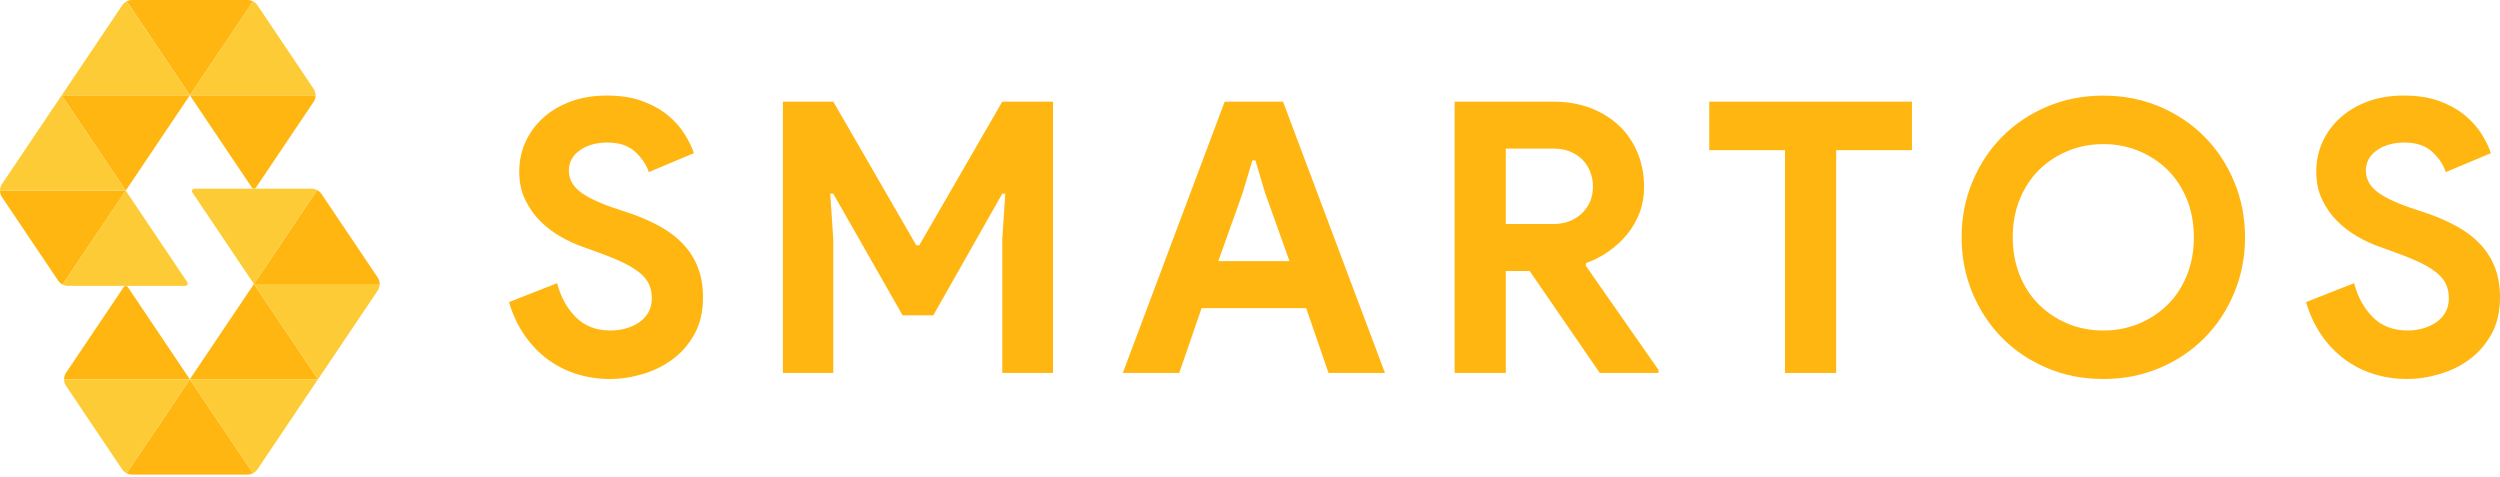 <svg width="288" height="55" viewBox="0 0 288 55" fill="none" xmlns="http://www.w3.org/2000/svg">
<path d="M70.288 43.661C68.95 43.661 67.669 43.47 66.447 43.093C65.226 42.714 64.106 42.147 63.087 41.391C62.069 40.635 61.182 39.711 60.426 38.62C59.67 37.53 59.073 36.256 58.637 34.802L64.18 32.619C64.586 34.19 65.3 35.493 66.319 36.524C67.337 37.557 68.675 38.073 70.335 38.073C70.948 38.073 71.535 37.993 72.102 37.832C72.67 37.674 73.178 37.441 73.629 37.133C74.08 36.829 74.437 36.442 74.699 35.976C74.962 35.51 75.091 34.973 75.091 34.361C75.091 33.778 74.989 33.255 74.786 32.79C74.583 32.324 74.241 31.888 73.76 31.481C73.279 31.075 72.655 30.681 71.884 30.302C71.114 29.925 70.159 29.531 69.025 29.122L67.104 28.423C66.259 28.133 65.409 27.739 64.552 27.244C63.692 26.751 62.916 26.154 62.218 25.455C61.519 24.756 60.944 23.933 60.493 22.989C60.042 22.042 59.816 20.974 59.816 19.78C59.816 18.558 60.057 17.416 60.537 16.353C61.018 15.292 61.702 14.361 62.589 13.56C63.476 12.76 64.539 12.135 65.776 11.684C67.012 11.233 68.388 11.008 69.899 11.008C71.47 11.008 72.831 11.218 73.981 11.64C75.13 12.061 76.104 12.599 76.905 13.255C77.705 13.91 78.352 14.631 78.847 15.416C79.341 16.202 79.705 16.943 79.938 17.642L74.744 19.825C74.451 18.952 73.921 18.167 73.15 17.468C72.38 16.769 71.324 16.42 69.986 16.42C68.705 16.42 67.644 16.72 66.799 17.314C65.954 17.912 65.533 18.69 65.533 19.649C65.533 20.58 65.939 21.373 66.755 22.028C67.57 22.682 68.864 23.316 70.64 23.926L72.605 24.58C73.857 25.016 74.999 25.519 76.032 26.087C77.066 26.654 77.953 27.331 78.694 28.116C79.435 28.902 80.002 29.796 80.396 30.8C80.788 31.803 80.986 32.961 80.986 34.269C80.986 35.9 80.659 37.302 80.005 38.482C79.35 39.661 78.513 40.627 77.494 41.383C76.476 42.142 75.326 42.707 74.047 43.086C72.761 43.472 71.51 43.661 70.288 43.661Z" fill="#FFB610"/>
<path d="M90.19 11.711H95.996L105.554 28.252H105.903L115.461 11.711H121.309V42.961H115.461V27.553L115.81 22.314H115.461L107.516 36.325H103.98L95.993 22.314H95.644L95.993 27.553V42.961H90.188V11.711H90.19Z" fill="#FFB610"/>
<path d="M141.084 11.711H147.806L159.547 42.961H153.045L150.47 35.497H138.425L135.85 42.961H129.348L141.084 11.711ZM148.55 30.085L145.757 22.272L144.622 18.476H144.273L143.138 22.272L140.345 30.085H148.55Z" fill="#FFB610"/>
<path d="M167.577 11.711H178.968C180.539 11.711 181.964 11.959 183.245 12.452C184.526 12.947 185.624 13.631 186.541 14.504C187.458 15.376 188.162 16.417 188.657 17.623C189.153 18.83 189.398 20.149 189.398 21.573C189.398 22.622 189.225 23.603 188.875 24.52C188.526 25.437 188.045 26.267 187.436 27.008C186.823 27.749 186.112 28.405 185.297 28.973C184.482 29.54 183.624 29.984 182.722 30.303L182.678 30.608L191.058 42.612V42.961H184.293L176.218 31.22H173.467V42.961H167.574V11.711H167.577ZM178.924 25.808C180.262 25.808 181.359 25.402 182.219 24.587C183.077 23.771 183.508 22.738 183.508 21.487C183.508 20.934 183.414 20.396 183.223 19.871C183.032 19.348 182.75 18.882 182.37 18.473C181.991 18.067 181.52 17.74 180.953 17.492C180.386 17.244 179.739 17.12 179.01 17.12H173.467V25.806H178.924V25.808Z" fill="#FFB610"/>
<path d="M205.636 42.961V17.299H196.906V11.711H220.257V17.299H211.527V42.964H205.636V42.961Z" fill="#FFB610"/>
<path d="M242.302 43.661C239.972 43.661 237.814 43.24 235.819 42.395C233.827 41.552 232.102 40.395 230.648 38.925C229.193 37.456 228.051 35.724 227.221 33.732C226.39 31.739 225.977 29.606 225.977 27.338C225.977 25.069 226.39 22.937 227.221 20.945C228.051 18.953 229.191 17.221 230.648 15.751C232.102 14.282 233.827 13.124 235.819 12.282C237.812 11.439 239.972 11.016 242.302 11.016C244.629 11.016 246.789 11.437 248.784 12.282C250.777 13.127 252.501 14.284 253.956 15.751C255.41 17.221 256.553 18.953 257.383 20.945C258.213 22.937 258.627 25.069 258.627 27.338C258.627 29.608 258.213 31.739 257.383 33.732C256.553 35.724 255.41 37.456 253.956 38.925C252.501 40.395 250.777 41.552 248.784 42.395C246.789 43.24 244.629 43.661 242.302 43.661ZM242.302 38.076C243.756 38.076 245.117 37.813 246.383 37.29C247.649 36.767 248.754 36.039 249.701 35.107C250.645 34.175 251.389 33.048 251.926 31.724C252.464 30.401 252.734 28.939 252.734 27.338C252.734 25.738 252.464 24.276 251.926 22.952C251.389 21.629 250.645 20.502 249.701 19.57C248.754 18.638 247.649 17.912 246.383 17.387C245.117 16.864 243.756 16.601 242.302 16.601C240.847 16.601 239.487 16.864 238.22 17.387C236.954 17.91 235.849 18.638 234.902 19.57C233.956 20.502 233.215 21.629 232.677 22.952C232.139 24.276 231.869 25.738 231.869 27.338C231.869 28.939 232.137 30.401 232.677 31.724C233.215 33.048 233.958 34.175 234.902 35.107C235.849 36.039 236.954 36.765 238.22 37.29C239.487 37.813 240.847 38.076 242.302 38.076Z" fill="#FFB610"/>
<path d="M277.304 43.661C275.966 43.661 274.685 43.47 273.463 43.093C272.241 42.714 271.121 42.147 270.103 41.391C269.084 40.635 268.197 39.711 267.441 38.62C266.686 37.53 266.088 36.256 265.652 34.802L271.196 32.619C271.602 34.19 272.316 35.493 273.334 36.524C274.353 37.557 275.691 38.073 277.351 38.073C277.963 38.073 278.55 37.993 279.118 37.832C279.685 37.674 280.193 37.441 280.644 37.133C281.095 36.829 281.452 36.442 281.715 35.976C281.978 35.51 282.106 34.973 282.106 34.361C282.106 33.778 282.005 33.255 281.802 32.79C281.598 32.324 281.256 31.888 280.776 31.481C280.295 31.075 279.67 30.681 278.9 30.302C278.129 29.925 277.175 29.531 276.04 29.122L274.12 28.423C273.275 28.133 272.425 27.739 271.567 27.244C270.707 26.751 269.932 26.154 269.233 25.455C268.534 24.756 267.959 23.933 267.508 22.989C267.057 22.042 266.832 20.974 266.832 19.78C266.832 18.558 267.072 17.416 267.553 16.353C268.034 15.292 268.718 14.361 269.605 13.56C270.492 12.76 271.555 12.135 272.791 11.684C274.028 11.233 275.403 11.008 276.915 11.008C278.486 11.008 279.846 11.218 280.996 11.64C282.146 12.061 283.12 12.599 283.92 13.255C284.721 13.91 285.367 14.631 285.863 15.416C286.356 16.202 286.72 16.943 286.953 17.642L281.759 19.825C281.467 18.952 280.937 18.167 280.166 17.468C279.395 16.769 278.34 16.42 277.002 16.42C275.721 16.42 274.66 16.72 273.815 17.314C272.97 17.912 272.549 18.69 272.549 19.649C272.549 20.58 272.955 21.373 273.77 22.028C274.586 22.682 275.879 23.316 277.656 23.926L279.621 24.58C280.872 25.016 282.015 25.519 283.048 26.087C284.081 26.654 284.968 27.331 285.709 28.116C286.45 28.902 287.018 29.796 287.412 30.8C287.803 31.803 288.002 32.961 288.002 34.269C288.002 35.9 287.674 37.302 287.02 38.482C286.366 39.661 285.529 40.627 284.51 41.383C283.492 42.142 282.342 42.707 281.063 43.086C279.777 43.472 278.526 43.661 277.304 43.661Z" fill="#FFB610"/>
<path d="M29.15 0.156L27.623 2.426L21.872 10.98L16.12 2.426L14.594 0.156C14.785 0.057 15.003 0 15.233 0H28.513C28.741 0.002 28.959 0.057 29.15 0.156Z" fill="#FFB610"/>
<path d="M14.488 21.957L8.736 30.511L7.21 32.781C7.004 32.677 6.828 32.518 6.699 32.333L0.239 22.725C0.088 22.507 0.004 22.242 0.004 21.959H14.488V21.957Z" fill="#FFB610"/>
<path d="M14.486 21.958L21.868 10.98H7.102L14.486 21.958Z" fill="#FFB610"/>
<path d="M36.358 10.98C36.358 11.228 36.291 11.461 36.177 11.662C36.172 11.667 36.169 11.674 36.164 11.682L36.087 11.796C36.083 11.803 36.075 11.808 36.073 11.816L29.488 21.609C29.484 21.616 29.481 21.621 29.476 21.626C29.427 21.695 29.342 21.74 29.251 21.74C29.161 21.74 29.08 21.698 29.033 21.631L29.01 21.596L21.871 10.98H36.358Z" fill="#FFB610"/>
<path d="M14.59 54.519L16.116 52.249L21.868 43.695L27.619 52.249L29.146 54.519C28.955 54.618 28.737 54.675 28.506 54.675H15.227C14.999 54.673 14.781 54.618 14.59 54.519Z" fill="#FFB610"/>
<path d="M29.25 32.718L35.002 24.164L36.528 21.895C36.734 21.999 36.91 22.157 37.038 22.343L43.499 31.95C43.65 32.168 43.734 32.434 43.734 32.716H29.25V32.718Z" fill="#FFB610"/>
<path d="M29.252 32.719L21.867 43.696H36.634L29.252 32.719Z" fill="#FFB610"/>
<path d="M7.383 43.693C7.383 43.445 7.45 43.212 7.564 43.012C7.569 43.007 7.571 42.999 7.576 42.992L7.653 42.878C7.658 42.87 7.665 42.865 7.668 42.858L14.252 33.065C14.257 33.057 14.259 33.053 14.264 33.048C14.314 32.978 14.398 32.934 14.49 32.934C14.579 32.934 14.661 32.976 14.708 33.043L14.73 33.077L21.869 43.693H7.383Z" fill="#FFB610"/>
<path d="M21.869 10.982H7.105L14.081 0.609C14.21 0.42 14.386 0.264 14.592 0.16L16.118 2.43L21.869 10.982Z" fill="#FDCB36"/>
<path d="M36.354 10.98H21.867L27.619 2.426L29.145 0.156C29.351 0.26 29.527 0.419 29.656 0.605L36.101 10.19L36.143 10.254C36.277 10.465 36.354 10.713 36.354 10.98Z" fill="#FDCB36"/>
<path d="M21.628 32.66C21.628 32.811 21.504 32.935 21.35 32.935H7.842C7.612 32.935 7.394 32.878 7.203 32.781L8.73 30.511L14.481 21.957L21.566 32.494L21.588 32.528C21.618 32.568 21.628 32.612 21.628 32.66Z" fill="#FDCB36"/>
<path d="M14.486 21.958H0C0 21.683 0.082 21.425 0.223 21.21C0.23 21.197 0.238 21.187 0.245 21.175L7.102 10.98L14.486 21.958Z" fill="#FDCB36"/>
<path d="M21.867 43.695H36.631L29.656 54.068C29.527 54.257 29.351 54.413 29.145 54.517L27.619 52.247L21.867 43.695Z" fill="#FDCB36"/>
<path d="M7.379 43.695H21.865L16.114 52.249L14.588 54.519C14.382 54.415 14.206 54.257 14.077 54.071L7.632 44.486L7.59 44.421C7.456 44.211 7.379 43.963 7.379 43.695Z" fill="#FDCB36"/>
<path d="M22.105 22.013C22.105 21.862 22.229 21.738 22.383 21.738H35.891C36.121 21.738 36.339 21.795 36.53 21.892L35.004 24.162L29.252 32.716L22.167 22.179L22.145 22.145C22.118 22.105 22.105 22.06 22.105 22.013Z" fill="#FDCB36"/>
<path d="M29.25 32.719H43.736C43.736 32.994 43.655 33.252 43.514 33.467C43.506 33.48 43.499 33.489 43.491 33.502L36.635 43.696L29.25 32.719Z" fill="#FDCB36"/>
</svg>
